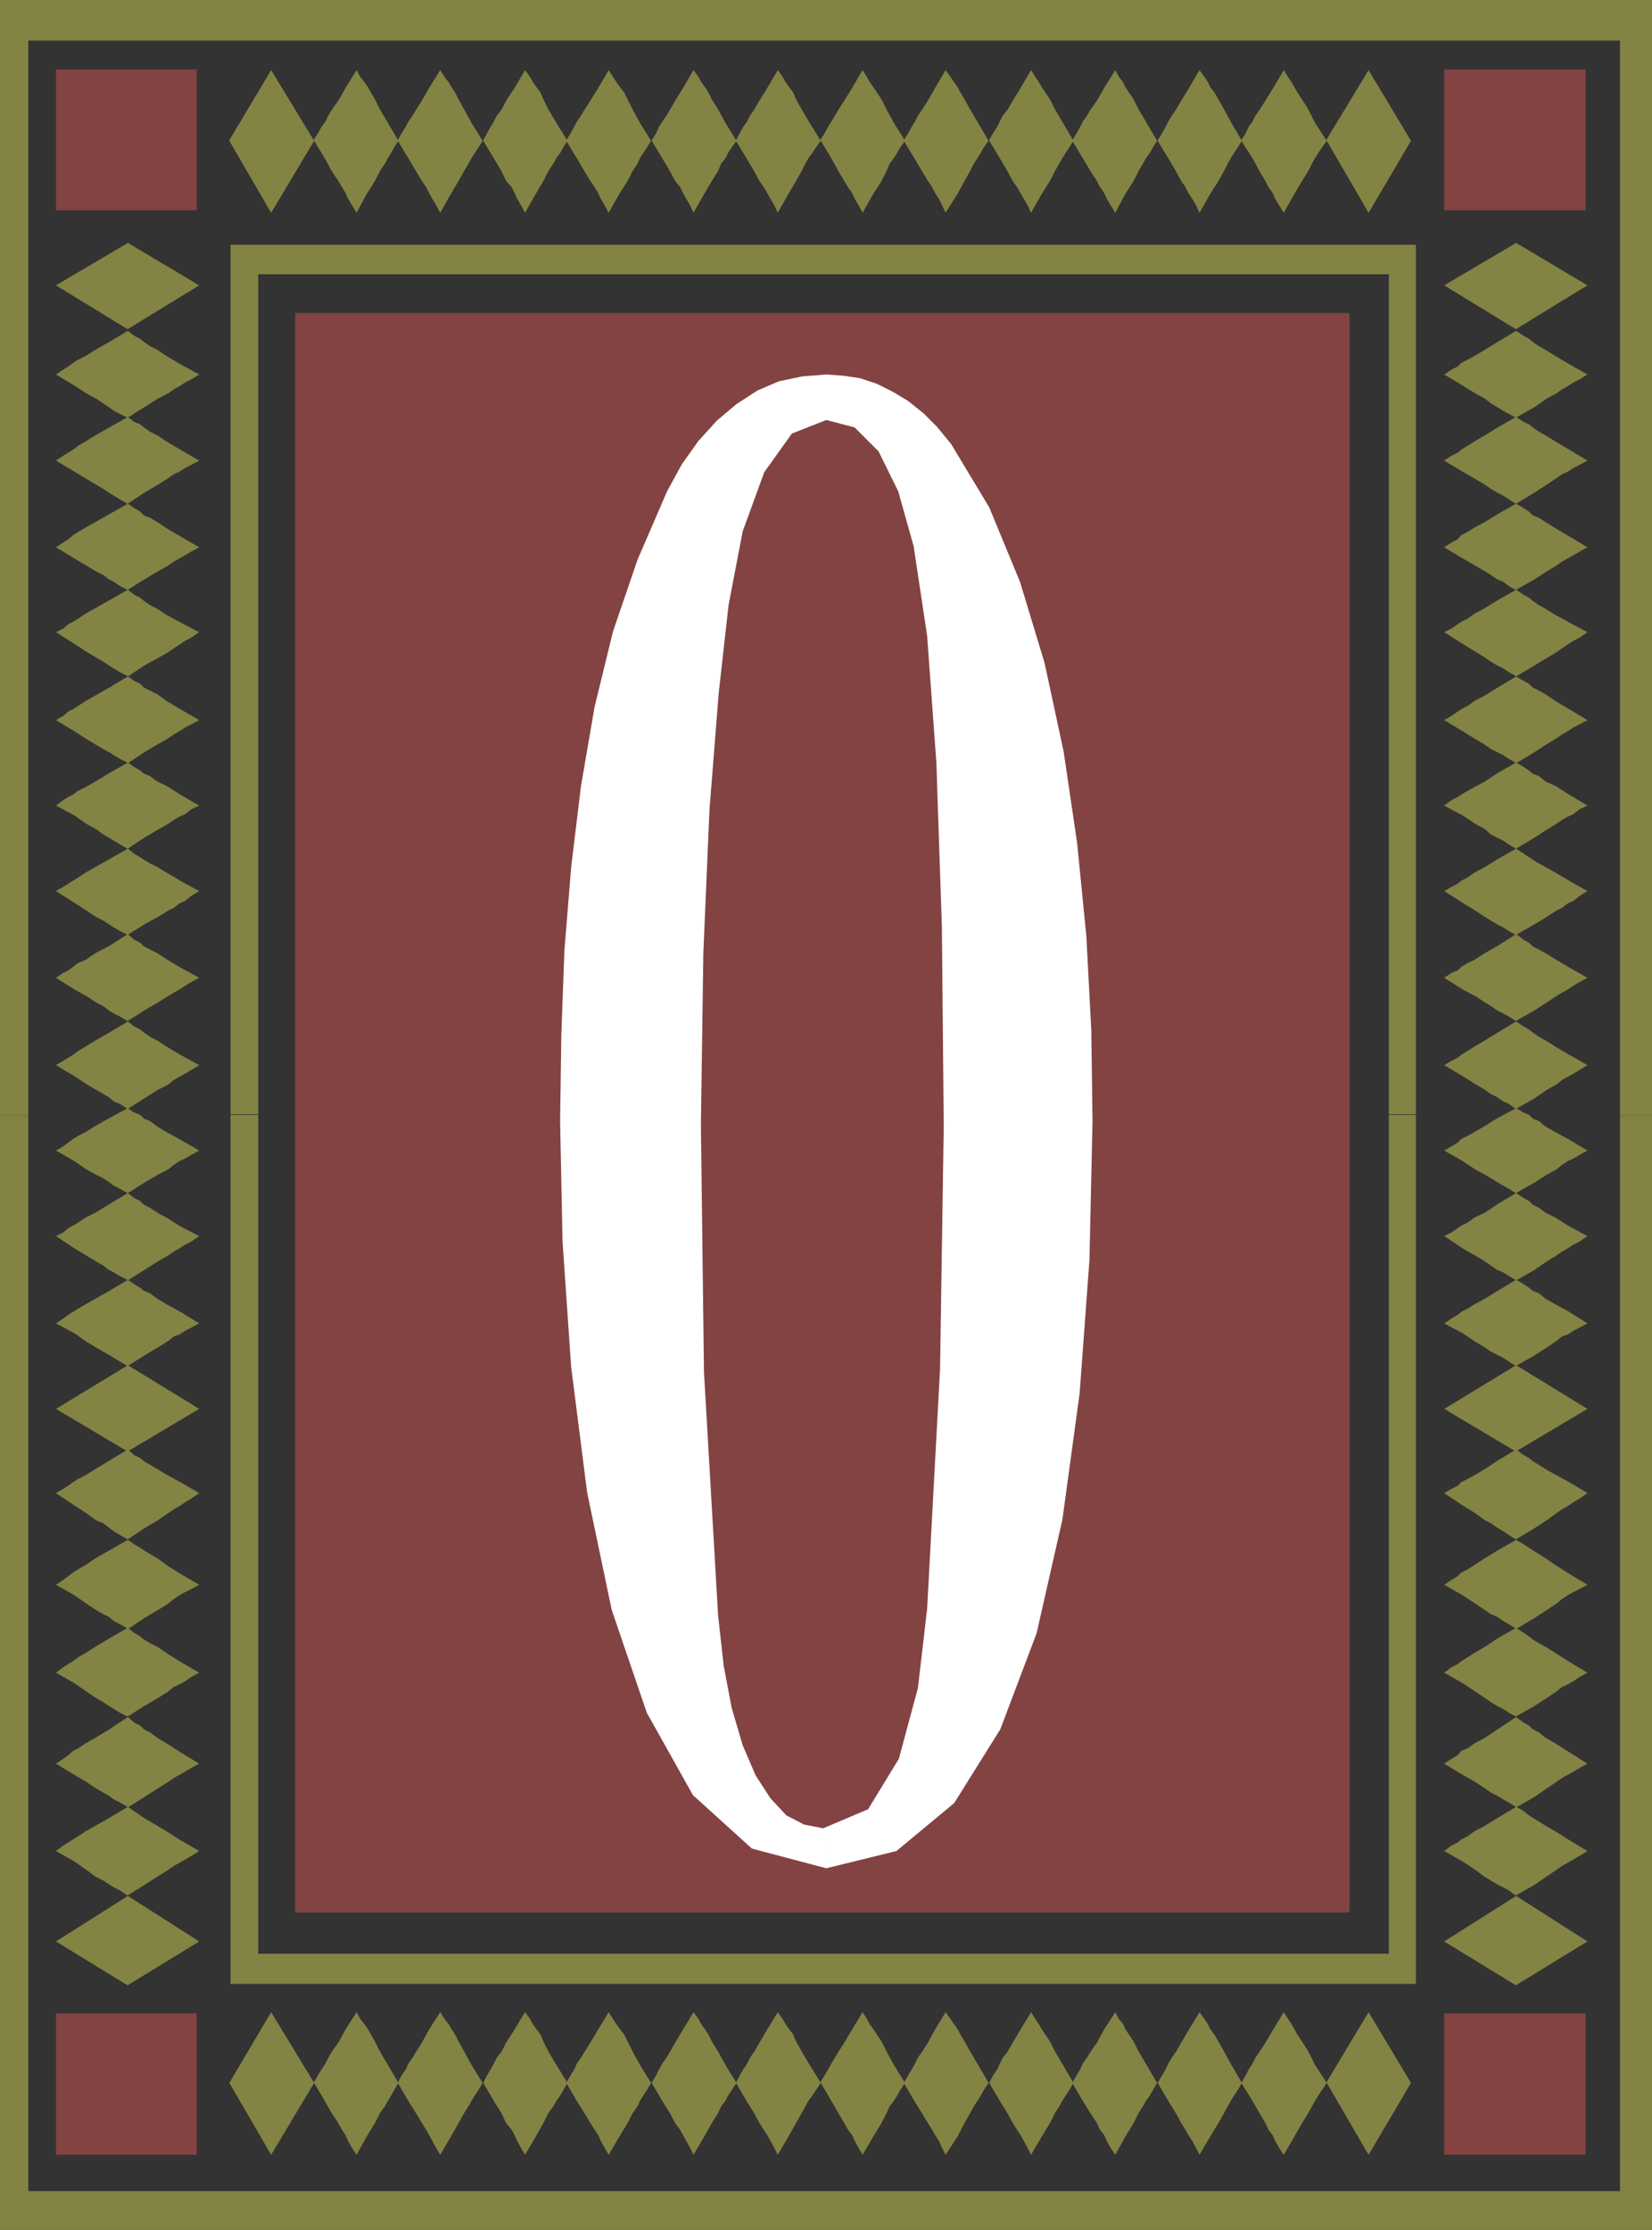 <?xml version="1.0" encoding="UTF-8" standalone="no"?>
<svg
   version="1.0"
   width="114.876mm"
   height="155.027mm"
   id="svg82"
   sodipodi:docname="Earth 0.wmf"
   xmlns:inkscape="http://www.inkscape.org/namespaces/inkscape"
   xmlns:sodipodi="http://sodipodi.sourceforge.net/DTD/sodipodi-0.dtd"
   xmlns="http://www.w3.org/2000/svg"
   xmlns:svg="http://www.w3.org/2000/svg">
  <rect width="100%" height="100%" fill="#333333" stroke="none"/>
  <sodipodi:namedview
     id="namedview82"
     pagecolor="#ffffff"
     bordercolor="#000000"
     borderopacity="0.25"
     inkscape:showpageshadow="2"
     inkscape:pageopacity="0.0"
     inkscape:pagecheckerboard="0"
     inkscape:deskcolor="#d1d1d1"
     inkscape:document-units="mm" />
  <defs
     id="defs1">
    <pattern
       id="WMFhbasepattern"
       patternUnits="userSpaceOnUse"
       width="6"
       height="6"
       x="0"
       y="0" />
  </defs>
  <path
     style="fill:#834343;fill-opacity:1;fill-rule:evenodd;stroke:none"
     d="M 77.399,82.25 H 354.677 V 502.548 H 77.56 v -420.298 0 z"
     id="path1" />
  <path
     style="fill:#838344;fill-opacity:1;fill-rule:evenodd;stroke:none"
     d="M 0,292.803 V 0 h 434.177 v 292.965 h -8.402 V 10.665 H 7.433 V 292.965 H 0 v 0 z"
     id="path2" />
  <path
     style="fill:#838344;fill-opacity:1;fill-rule:evenodd;stroke:none"
     d="m 0,293.288 v -0.323 h 7.433 v 0.323 z"
     id="path3" />
  <path
     style="fill:#838344;fill-opacity:1;fill-rule:evenodd;stroke:none"
     d="m 425.774,293.288 v -0.323 h 8.402 v 0.323 z"
     id="path4" />
  <path
     style="fill:#838344;fill-opacity:1;fill-rule:evenodd;stroke:none"
     d="M 0,293.288 V 585.929 H 434.177 V 293.288 h -8.402 V 575.749 H 7.433 V 293.288 Z"
     id="path5" />
  <path
     style="fill:#838344;fill-opacity:1;fill-rule:evenodd;stroke:none"
     d="M 60.594,292.642 V 64.313 H 372.128 V 292.803 h -7.11 V 72.07 H 67.865 V 292.803 H 60.594 v 0 z"
     id="path6" />
  <path
     style="fill:#838344;fill-opacity:1;fill-rule:evenodd;stroke:none"
     d="m 60.594,292.803 v 0.162 h 7.271 -7.271 v 0 z"
     id="path7" />
  <path
     style="fill:#838344;fill-opacity:1;fill-rule:evenodd;stroke:none"
     d="m 365.019,292.803 0.162,0.162 h 6.948 -6.948 v 0 z"
     id="path8" />
  <path
     style="fill:#838344;fill-opacity:1;fill-rule:evenodd;stroke:none"
     d="M 60.594,292.803 V 521.293 H 372.128 V 292.965 h -7.11 V 513.375 H 67.865 V 292.965 H 60.594 v 0 z"
     id="path9" />
  <path
     style="fill:#838344;fill-opacity:1;fill-rule:evenodd;stroke:none"
     d="M 60.271,36.843 71.259,18.421 82.57,37.004 71.259,55.911 60.271,37.004 v 0 z"
     id="path10" />
  <path
     style="fill:#838344;fill-opacity:1;fill-rule:evenodd;stroke:none"
     d="m 82.408,36.843 1.131,-1.778 0.97,-1.778 0.97,-1.293 0.808,-1.616 0.97,-1.616 1.616,-2.262 1.939,-3.393 2.909,-4.686 0.97,1.778 1.131,1.454 0.808,1.131 0.808,1.454 1.131,1.939 1.293,2.585 2.101,3.555 2.747,4.686 -1.131,1.778 -0.808,1.454 -0.808,1.293 -0.808,1.454 -1.293,1.939 -1.293,2.585 -2.262,3.555 -2.585,4.848 -1.293,-2.101 -0.97,-1.616 -0.646,-1.454 -0.97,-1.616 -0.97,-1.616 -1.616,-2.424 -1.939,-3.555 -2.747,-4.525 v 0 z"
     id="path11" />
  <path
     style="fill:#838344;fill-opacity:1;fill-rule:evenodd;stroke:none"
     d="m 104.545,36.843 0.97,-1.778 1.131,-1.778 0.646,-1.293 1.131,-1.616 0.97,-1.616 1.454,-2.262 1.939,-3.393 2.909,-4.686 1.131,1.778 1.131,1.454 0.646,1.131 0.97,1.454 0.97,1.939 1.454,2.585 1.939,3.555 2.909,4.686 -1.131,1.778 -0.97,1.454 -0.808,1.293 -0.808,1.454 -1.131,1.939 -1.454,2.585 -2.101,3.555 -2.747,4.848 -1.131,-2.101 -0.97,-1.616 -0.808,-1.454 -0.808,-1.616 -1.131,-1.616 -1.454,-2.424 -2.101,-3.555 -2.747,-4.525 v 0 z"
     id="path12" />
  <path
     style="fill:#838344;fill-opacity:1;fill-rule:evenodd;stroke:none"
     d="m 127.005,36.843 0.97,-1.778 0.97,-1.778 0.808,-1.293 0.808,-1.616 1.293,-1.616 1.131,-2.262 2.262,-3.393 2.747,-4.686 1.293,1.778 0.808,1.454 0.808,1.131 1.131,1.454 0.808,1.939 1.293,2.585 2.101,3.555 2.909,4.686 -1.131,1.778 -0.808,1.454 -0.97,1.293 -0.808,1.454 -1.293,1.939 -1.293,2.585 -2.101,3.555 -2.747,4.848 -1.131,-2.101 -0.97,-1.616 -0.646,-1.454 -0.808,-1.616 -1.454,-1.616 -1.131,-2.424 -2.101,-3.555 -2.747,-4.525 v 0 z"
     id="path13" />
  <path
     style="fill:#838344;fill-opacity:1;fill-rule:evenodd;stroke:none"
     d="m 148.819,36.843 1.131,-1.778 0.97,-1.778 0.646,-1.293 1.131,-1.616 0.97,-1.616 1.454,-2.262 2.101,-3.393 2.747,-4.686 1.131,1.778 0.97,1.454 0.808,1.131 1.131,1.454 0.97,1.939 1.293,2.585 1.939,3.555 2.909,4.686 -1.131,1.778 -0.97,1.454 -0.808,1.293 -0.646,1.454 -1.293,1.939 -1.293,2.585 -2.262,3.555 -2.747,4.848 -1.131,-2.101 -0.97,-1.616 -0.646,-1.454 -0.97,-1.616 -1.131,-1.616 -1.454,-2.424 -2.101,-3.555 -2.747,-4.525 v 0 z"
     id="path14" />
  <path
     style="fill:#838344;fill-opacity:1;fill-rule:evenodd;stroke:none"
     d="m 171.279,36.843 1.131,-1.778 0.808,-1.778 0.808,-1.293 1.131,-1.616 0.97,-1.616 1.293,-2.262 2.101,-3.393 2.747,-4.686 1.293,1.778 0.808,1.454 0.808,1.131 0.97,1.454 0.97,1.939 1.616,2.585 1.939,3.555 2.909,4.686 -1.293,1.778 -0.97,1.454 -0.646,1.293 -1.131,1.454 -0.808,1.939 -1.616,2.585 -2.101,3.555 -2.747,4.848 -0.97,-2.101 -0.97,-1.616 -0.808,-1.454 -0.808,-1.616 -1.293,-1.616 -1.293,-2.424 -2.101,-3.555 -2.747,-4.525 v 0 z"
     id="path15" />
  <path
     style="fill:#838344;fill-opacity:1;fill-rule:evenodd;stroke:none"
     d="m 193.416,36.843 0.97,-1.778 0.97,-1.778 0.97,-1.293 0.808,-1.616 1.131,-1.616 1.293,-2.262 2.101,-3.393 2.747,-4.686 1.293,1.778 0.808,1.454 0.808,1.131 1.131,1.454 0.808,1.939 1.454,2.585 2.101,3.555 2.909,4.686 -1.293,1.778 -0.97,1.454 -0.97,1.293 -0.808,1.454 -0.97,1.939 -1.454,2.585 -2.101,3.555 -2.747,4.848 -0.97,-2.101 -0.97,-1.616 -0.808,-1.454 -0.97,-1.616 -1.131,-1.616 -1.293,-2.424 -2.101,-3.555 -2.747,-4.525 v 0 z"
     id="path16" />
  <path
     style="fill:#838344;fill-opacity:1;fill-rule:evenodd;stroke:none"
     d="m 215.553,36.843 1.131,-1.778 0.97,-1.778 0.808,-1.293 0.97,-1.616 0.97,-1.616 1.454,-2.262 2.101,-3.393 2.747,-4.686 1.131,1.778 0.808,1.454 0.808,1.131 0.97,1.454 1.293,1.939 1.293,2.585 1.939,3.555 2.909,4.686 -1.293,1.778 -0.808,1.454 -0.808,1.293 -1.131,1.454 -0.808,1.939 -1.293,2.585 -2.262,3.555 -2.747,4.848 -1.131,-2.101 -0.97,-1.616 -0.646,-1.454 -1.131,-1.616 -0.97,-1.616 -1.454,-2.424 -1.939,-3.555 -2.747,-4.525 v 0 z"
     id="path17" />
  <path
     style="fill:#838344;fill-opacity:1;fill-rule:evenodd;stroke:none"
     d="m 237.529,36.843 1.131,-1.778 0.97,-1.778 0.808,-1.293 0.808,-1.616 1.131,-1.616 1.454,-2.262 1.939,-3.393 2.747,-4.686 1.293,1.778 0.97,1.454 0.808,1.131 0.808,1.454 1.131,1.939 1.454,2.585 2.101,3.555 2.747,4.686 -1.293,1.778 -0.808,1.454 -0.808,1.293 -0.97,1.454 -0.97,1.939 -1.454,2.585 -1.939,3.555 -3.07,4.848 -0.97,-2.101 -0.808,-1.616 -0.97,-1.454 -0.808,-1.616 -1.131,-1.616 -1.454,-2.424 -2.101,-3.555 -2.747,-4.525 v 0 z"
     id="path18" />
  <path
     style="fill:#838344;fill-opacity:1;fill-rule:evenodd;stroke:none"
     d="m 259.989,36.843 0.97,-1.778 1.131,-1.778 0.646,-1.293 0.808,-1.616 1.293,-1.616 1.293,-2.262 2.101,-3.393 2.747,-4.686 1.131,1.778 0.97,1.454 0.646,1.131 0.97,1.454 1.293,1.939 1.293,2.585 2.101,3.555 2.747,4.686 -1.131,1.778 -0.97,1.454 -0.808,1.293 -0.808,1.454 -1.131,1.939 -1.293,2.585 -2.262,3.555 -2.747,4.848 -0.97,-2.101 -0.97,-1.616 -0.808,-1.454 -0.97,-1.616 -1.131,-1.616 -1.293,-2.424 -2.101,-3.555 -2.747,-4.525 v 0 z"
     id="path19" />
  <path
     style="fill:#838344;fill-opacity:1;fill-rule:evenodd;stroke:none"
     d="m 281.803,36.843 1.131,-1.778 0.97,-1.778 0.646,-1.293 1.131,-1.616 0.97,-1.616 1.616,-2.262 1.939,-3.393 2.909,-4.686 0.97,1.778 1.131,1.454 0.485,1.131 0.97,1.454 1.293,1.939 1.293,2.585 2.101,3.555 2.747,4.686 -1.131,1.778 -0.808,1.454 -0.97,1.293 -0.808,1.454 -1.131,1.939 -1.293,2.585 -2.262,3.555 -2.585,4.848 -1.293,-2.101 -0.97,-1.616 -0.646,-1.454 -1.131,-1.616 -0.808,-1.616 -1.616,-2.424 -2.101,-3.555 -2.747,-4.525 v 0 z"
     id="path20" />
  <path
     style="fill:#838344;fill-opacity:1;fill-rule:evenodd;stroke:none"
     d="m 304.263,36.843 1.131,-1.778 0.97,-1.778 0.646,-1.293 0.97,-1.616 1.131,-1.616 1.293,-2.262 2.101,-3.393 2.747,-4.686 1.293,1.778 0.97,1.454 0.485,1.131 1.131,1.454 1.131,1.939 1.454,2.585 1.939,3.555 2.747,4.686 -1.131,1.778 -0.97,1.454 -0.808,1.293 -0.808,1.454 -0.97,1.939 -1.454,2.585 -2.262,3.555 -2.747,4.848 -0.97,-2.101 -0.97,-1.616 -0.97,-1.454 -0.808,-1.616 -1.131,-1.616 -1.293,-2.424 -2.101,-3.555 -2.747,-4.525 v 0 z"
     id="path21" />
  <path
     style="fill:#838344;fill-opacity:1;fill-rule:evenodd;stroke:none"
     d="m 326.238,36.843 1.131,-1.778 0.808,-1.778 0.97,-1.293 0.808,-1.616 1.131,-1.616 1.454,-2.262 2.101,-3.393 2.747,-4.686 1.131,1.778 0.97,1.454 0.646,1.131 0.808,1.454 1.293,1.939 1.616,2.585 1.777,3.555 3.07,4.686 -1.293,1.778 -0.97,1.454 -0.808,1.293 -0.808,1.454 -0.97,1.939 -1.616,2.585 -2.101,3.555 -2.747,4.848 -1.293,-2.101 -0.97,-1.616 -0.646,-1.454 -1.131,-1.616 -0.808,-1.616 -1.454,-2.424 -1.939,-3.555 -2.909,-4.525 v 0 z"
     id="path22" />
  <path
     style="fill:#838344;fill-opacity:1;fill-rule:evenodd;stroke:none"
     d="m 348.537,36.843 11.149,-18.421 11.149,18.583 -11.149,18.906 -10.988,-18.906 v 0 z"
     id="path23" />
  <path
     style="fill:#838344;fill-opacity:1;fill-rule:evenodd;stroke:none"
     d="m 60.271,547.309 10.988,-18.583 11.311,18.583 -11.311,18.906 z"
     id="path24" />
  <path
     style="fill:#838344;fill-opacity:1;fill-rule:evenodd;stroke:none"
     d="m 82.408,547.309 1.131,-1.939 0.97,-1.616 0.97,-1.454 0.808,-1.616 0.97,-1.616 1.616,-2.262 1.939,-3.555 2.909,-4.525 0.97,1.778 1.131,1.454 0.808,1.131 0.808,1.454 1.131,1.939 1.293,2.585 2.101,3.555 2.747,4.686 -1.131,1.939 -0.808,1.454 -0.808,1.293 -0.808,1.454 -1.293,1.778 -1.293,2.585 -2.262,3.717 -2.585,4.686 -1.293,-1.939 -0.97,-1.778 -0.646,-1.454 -0.97,-1.454 -0.97,-1.778 -1.616,-2.424 -1.939,-3.393 -2.747,-4.686 v 0 z"
     id="path25" />
  <path
     style="fill:#838344;fill-opacity:1;fill-rule:evenodd;stroke:none"
     d="m 104.545,547.309 0.97,-1.939 1.131,-1.616 0.646,-1.454 1.131,-1.616 0.97,-1.616 1.454,-2.262 1.939,-3.555 2.909,-4.525 1.131,1.778 1.131,1.454 0.646,1.131 0.97,1.454 0.97,1.939 1.454,2.585 1.939,3.555 2.909,4.686 -1.131,1.939 -0.97,1.454 -0.808,1.293 -0.808,1.454 -1.131,1.778 -1.454,2.585 -2.101,3.717 -2.747,4.686 -1.131,-1.939 -0.97,-1.778 -0.808,-1.454 -0.808,-1.454 -1.131,-1.778 -1.454,-2.424 -2.101,-3.393 -2.747,-4.686 z"
     id="path26" />
  <path
     style="fill:#838344;fill-opacity:1;fill-rule:evenodd;stroke:none"
     d="m 127.005,547.309 0.97,-1.939 0.97,-1.616 0.808,-1.454 0.808,-1.616 1.293,-1.616 1.131,-2.262 2.262,-3.555 2.747,-4.525 1.293,1.778 0.808,1.454 0.808,1.131 1.131,1.454 0.808,1.939 1.293,2.585 2.101,3.555 2.909,4.686 -1.131,1.939 -0.808,1.454 -0.97,1.293 -0.808,1.454 -1.293,1.778 -1.293,2.585 -2.101,3.717 -2.747,4.686 -1.131,-1.939 -0.97,-1.778 -0.646,-1.454 -0.808,-1.454 -1.454,-1.778 -1.131,-2.424 -2.101,-3.393 z"
     id="path27" />
  <path
     style="fill:#838344;fill-opacity:1;fill-rule:evenodd;stroke:none"
     d="m 148.819,547.309 1.131,-1.939 0.97,-1.616 0.646,-1.454 1.131,-1.616 0.97,-1.616 1.454,-2.262 2.101,-3.555 2.747,-4.525 1.131,1.778 0.97,1.454 0.808,1.131 1.131,1.454 0.97,1.939 1.293,2.585 1.939,3.555 2.909,4.686 -1.131,1.939 -0.97,1.454 -0.808,1.293 -0.646,1.454 -1.293,1.778 -1.293,2.585 -2.262,3.717 -2.747,4.686 -1.131,-1.939 -0.97,-1.778 -0.646,-1.454 -0.97,-1.454 -1.131,-1.778 -1.454,-2.424 -2.101,-3.393 z"
     id="path28" />
  <path
     style="fill:#838344;fill-opacity:1;fill-rule:evenodd;stroke:none"
     d="m 171.279,547.309 1.131,-1.939 0.808,-1.616 0.808,-1.454 1.131,-1.616 0.97,-1.616 1.293,-2.262 2.101,-3.555 2.747,-4.525 1.293,1.778 0.808,1.454 0.808,1.131 0.97,1.454 0.97,1.939 1.616,2.585 1.939,3.555 2.909,4.686 -1.293,1.939 -0.97,1.454 -0.646,1.293 -1.131,1.454 -0.808,1.778 -1.616,2.585 -2.101,3.717 -2.747,4.686 -0.97,-1.939 -0.97,-1.778 -0.808,-1.454 -0.808,-1.454 -1.293,-1.778 -1.293,-2.424 -2.101,-3.393 z"
     id="path29" />
  <path
     style="fill:#838344;fill-opacity:1;fill-rule:evenodd;stroke:none"
     d="m 193.416,547.309 0.97,-1.939 0.97,-1.616 0.97,-1.454 0.808,-1.616 1.131,-1.616 1.293,-2.262 2.101,-3.555 2.747,-4.525 1.293,1.778 0.808,1.454 0.808,1.131 1.131,1.454 0.808,1.939 1.454,2.585 2.101,3.555 2.909,4.686 -1.293,1.939 -0.97,1.454 -0.97,1.293 -0.808,1.454 -0.97,1.778 -1.454,2.585 -2.101,3.717 -2.747,4.686 -0.97,-1.939 -0.97,-1.778 -0.808,-1.454 -0.97,-1.454 -1.131,-1.778 -1.293,-2.424 -2.101,-3.393 z"
     id="path30" />
  <path
     style="fill:#838344;fill-opacity:1;fill-rule:evenodd;stroke:none"
     d="m 215.553,547.309 1.131,-1.939 0.97,-1.616 0.808,-1.454 0.97,-1.616 0.97,-1.616 1.454,-2.262 2.101,-3.555 2.747,-4.525 1.131,1.778 0.808,1.454 0.808,1.131 0.97,1.454 1.293,1.939 1.293,2.585 1.939,3.555 2.909,4.686 -1.293,1.939 -0.808,1.454 -0.808,1.293 -1.131,1.454 -0.808,1.778 -1.293,2.585 -2.262,3.717 -2.747,4.686 -1.131,-1.939 -0.97,-1.778 -0.646,-1.454 -1.131,-1.454 -0.97,-1.778 -1.454,-2.424 -1.939,-3.393 -2.747,-4.686 v 0 z"
     id="path31" />
  <path
     style="fill:#838344;fill-opacity:1;fill-rule:evenodd;stroke:none"
     d="m 237.529,547.309 1.131,-1.939 0.97,-1.616 0.808,-1.454 0.808,-1.616 1.131,-1.616 1.454,-2.262 1.939,-3.555 2.747,-4.525 1.293,1.778 0.97,1.454 0.808,1.131 0.808,1.454 1.131,1.939 1.454,2.585 2.101,3.555 2.747,4.686 -1.293,1.939 -0.808,1.454 -0.808,1.293 -0.97,1.454 -0.97,1.778 -1.454,2.585 -1.939,3.717 -3.07,4.686 -0.97,-1.939 -0.808,-1.778 -0.97,-1.454 -0.808,-1.454 -1.131,-1.778 -1.454,-2.424 -2.101,-3.393 -2.747,-4.686 z"
     id="path32" />
  <path
     style="fill:#838344;fill-opacity:1;fill-rule:evenodd;stroke:none"
     d="m 259.989,547.309 0.97,-1.939 1.131,-1.616 0.646,-1.454 0.808,-1.616 1.293,-1.616 1.293,-2.262 2.101,-3.555 2.747,-4.525 1.131,1.778 0.97,1.454 0.646,1.131 0.97,1.454 1.293,1.939 1.293,2.585 2.101,3.555 2.747,4.686 -1.131,1.939 -0.97,1.454 -0.808,1.293 -0.808,1.454 -1.131,1.778 -1.293,2.585 -2.262,3.717 -2.747,4.686 -0.97,-1.939 -0.97,-1.778 -0.808,-1.454 -0.97,-1.454 -1.131,-1.778 -1.293,-2.424 -2.101,-3.393 z"
     id="path33" />
  <path
     style="fill:#838344;fill-opacity:1;fill-rule:evenodd;stroke:none"
     d="m 281.803,547.309 1.131,-1.939 0.97,-1.616 0.646,-1.454 1.131,-1.616 0.97,-1.616 1.616,-2.262 1.939,-3.555 2.909,-4.525 0.97,1.778 1.131,1.454 0.485,1.131 0.97,1.454 1.293,1.939 1.293,2.585 2.101,3.555 2.747,4.686 -1.131,1.939 -0.808,1.454 -0.97,1.293 -0.808,1.454 -1.131,1.778 -1.293,2.585 -2.262,3.717 -2.585,4.686 -1.293,-1.939 -0.97,-1.778 -0.646,-1.454 -1.131,-1.454 -0.808,-1.778 -1.616,-2.424 -2.101,-3.393 z"
     id="path34" />
  <path
     style="fill:#838344;fill-opacity:1;fill-rule:evenodd;stroke:none"
     d="m 304.263,547.309 1.131,-1.939 0.97,-1.616 0.646,-1.454 0.97,-1.616 1.131,-1.616 1.293,-2.262 2.101,-3.555 2.747,-4.525 1.293,1.778 0.97,1.454 0.485,1.131 1.131,1.454 1.131,1.939 1.454,2.585 1.939,3.555 2.747,4.686 -1.131,1.939 -0.97,1.454 -0.808,1.293 -0.808,1.454 -0.97,1.778 -1.454,2.585 -2.262,3.717 -2.747,4.686 -0.97,-1.939 -0.97,-1.778 -0.97,-1.454 -0.808,-1.454 -1.131,-1.778 -1.293,-2.424 -2.101,-3.393 z"
     id="path35" />
  <path
     style="fill:#838344;fill-opacity:1;fill-rule:evenodd;stroke:none"
     d="m 326.238,547.309 1.131,-1.939 0.808,-1.616 0.97,-1.454 0.808,-1.616 1.131,-1.616 1.454,-2.262 2.101,-3.555 2.747,-4.525 1.131,1.778 0.97,1.454 0.646,1.131 0.808,1.454 1.293,1.939 1.616,2.585 1.777,3.555 3.07,4.686 -1.293,1.939 -0.97,1.454 -0.808,1.293 -0.808,1.454 -0.97,1.778 -1.616,2.585 -2.101,3.717 -2.747,4.686 -1.293,-1.939 -0.97,-1.778 -0.646,-1.454 -1.131,-1.454 -0.808,-1.778 -1.454,-2.424 -1.939,-3.393 z"
     id="path36" />
  <path
     style="fill:#838344;fill-opacity:1;fill-rule:evenodd;stroke:none"
     d="m 348.537,547.309 11.149,-18.583 11.149,18.583 -11.149,18.906 -10.988,-18.906 v 0 z"
     id="path37" />
  <path
     style="fill:#838344;fill-opacity:1;fill-rule:evenodd;stroke:none"
     d="m 33.448,521.616 -18.744,-11.473 18.905,-11.958 18.744,11.958 -18.744,11.473 v 0 z"
     id="path38" />
  <path
     style="fill:#838344;fill-opacity:1;fill-rule:evenodd;stroke:none"
     d="m 33.448,498.024 -1.939,-1.293 -1.616,-0.808 -1.293,-0.808 -1.454,-0.97 -1.939,-0.97 -2.424,-1.778 -3.232,-2.262 -4.848,-2.747 1.939,-1.454 1.293,-0.808 1.293,-0.808 1.293,-0.808 1.939,-1.293 2.585,-1.454 3.716,-2.101 4.848,-2.909 1.616,1.131 1.616,1.131 0.97,0.646 1.616,0.97 1.939,1.131 2.424,1.454 3.555,2.262 5.009,2.909 -2.101,1.293 -1.616,0.97 -1.454,0.808 -1.454,0.808 -1.616,1.131 -2.585,1.616 -3.555,2.262 -4.363,2.747 v 0 z"
     id="path39" />
  <path
     style="fill:#838344;fill-opacity:1;fill-rule:evenodd;stroke:none"
     d="m 33.448,474.755 -1.939,-1.131 -1.616,-0.808 -1.293,-0.97 -1.454,-0.808 -1.939,-1.131 -2.424,-1.616 -3.232,-1.939 -4.848,-2.909 1.939,-1.293 1.293,-0.97 1.293,-1.131 1.293,-0.646 1.939,-1.293 2.585,-1.454 3.716,-2.262 4.848,-3.232 1.616,1.454 1.616,0.808 0.97,0.97 1.616,0.808 1.939,1.454 2.424,1.454 3.555,2.262 5.009,3.07 -2.101,1.131 -1.616,0.97 -1.454,0.808 -1.454,0.808 -1.616,1.131 -2.585,1.616 -3.555,2.262 -4.363,2.747 v 0 z"
     id="path40" />
  <path
     style="fill:#838344;fill-opacity:1;fill-rule:evenodd;stroke:none"
     d="m 33.448,451.001 -1.939,-0.97 -1.616,-0.97 -1.293,-0.808 -1.454,-0.97 -1.939,-1.131 -2.424,-1.616 -3.232,-2.262 -4.848,-2.747 1.939,-1.454 1.293,-0.808 1.293,-0.808 1.293,-0.97 1.939,-1.131 2.585,-1.616 3.716,-2.262 4.848,-2.747 1.616,1.293 1.616,0.97 0.97,0.808 1.616,0.97 1.939,0.97 2.424,1.616 3.555,2.262 5.009,2.909 -2.101,1.131 -1.616,1.131 -1.454,0.808 -1.454,0.646 -1.616,1.293 -2.585,1.616 -3.555,2.101 -4.363,2.747 v 0 z"
     id="path41" />
  <path
     style="fill:#838344;fill-opacity:1;fill-rule:evenodd;stroke:none"
     d="m 33.448,427.893 -1.939,-1.131 -1.616,-0.808 -1.293,-1.131 -1.454,-0.646 -1.939,-1.131 -2.424,-1.616 -3.232,-2.262 -4.848,-2.747 1.939,-1.293 1.293,-0.97 1.293,-0.97 1.293,-0.808 1.939,-1.131 2.585,-1.778 3.716,-2.101 4.848,-2.747 1.616,1.131 1.616,0.97 0.97,0.646 1.616,0.97 1.939,1.131 2.424,1.778 3.555,2.262 5.009,2.909 -2.101,1.131 -1.616,0.808 -1.454,0.808 -1.454,0.97 -1.616,1.293 -2.585,1.616 -3.555,2.101 -4.363,2.909 v 0 z"
     id="path42" />
  <path
     style="fill:#838344;fill-opacity:1;fill-rule:evenodd;stroke:none"
     d="m 33.448,404.463 -1.939,-1.131 -1.616,-0.97 -1.293,-0.97 -1.454,-1.131 -1.939,-0.808 -2.424,-1.778 -3.232,-2.101 -4.848,-3.232 1.939,-1.131 1.293,-0.808 1.293,-0.97 1.293,-0.808 1.939,-0.97 2.585,-1.616 3.716,-2.262 4.848,-2.909 1.616,1.454 1.616,0.808 0.97,0.808 1.616,0.97 1.939,1.131 2.424,1.454 3.555,1.939 5.009,2.909 -2.101,1.454 -1.616,0.97 -1.454,0.97 -1.454,0.808 -1.616,1.131 -2.585,1.778 -3.555,2.101 -4.363,2.909 v 0 z"
     id="path43" />
  <path
     style="fill:#838344;fill-opacity:1;fill-rule:evenodd;stroke:none"
     d="m 398.305,521.616 -18.744,-11.473 18.905,-11.958 18.744,11.958 -18.744,11.473 v 0 z"
     id="path44" />
  <path
     style="fill:#838344;fill-opacity:1;fill-rule:evenodd;stroke:none"
     d="m 398.305,498.024 -1.777,-1.293 -1.454,-0.808 -1.616,-0.808 -1.616,-0.97 -1.616,-0.97 -2.424,-1.778 -3.393,-2.262 -4.848,-2.747 1.939,-1.454 1.616,-0.808 0.97,-0.808 1.616,-0.808 1.777,-1.293 2.747,-1.454 3.393,-2.101 4.848,-2.909 1.939,1.131 1.454,1.131 0.97,0.646 1.616,0.97 1.777,1.131 2.585,1.454 3.555,2.262 4.848,2.909 -2.101,1.293 -1.616,0.97 -1.454,0.808 -1.454,0.808 -1.616,1.131 -2.424,1.616 -3.232,2.262 -4.848,2.747 v 0 z"
     id="path45" />
  <path
     style="fill:#838344;fill-opacity:1;fill-rule:evenodd;stroke:none"
     d="m 398.305,474.755 -1.777,-1.131 -1.454,-0.808 -1.616,-0.97 -1.616,-0.808 -1.616,-1.131 -2.424,-1.616 -3.393,-1.939 -4.848,-2.909 1.939,-1.293 1.616,-0.97 0.97,-1.131 1.616,-0.646 1.777,-1.293 2.747,-1.454 3.393,-2.262 4.848,-3.232 1.939,1.454 1.454,0.808 0.97,0.97 1.616,0.808 1.777,1.454 2.585,1.454 3.555,2.262 4.848,3.07 -2.101,1.131 -1.616,0.97 -1.454,0.808 -1.454,0.808 -1.616,1.131 -2.424,1.616 -3.232,2.262 -4.848,2.747 v 0 z"
     id="path46" />
  <path
     style="fill:#838344;fill-opacity:1;fill-rule:evenodd;stroke:none"
     d="m 398.305,451.001 -1.777,-0.97 -1.454,-0.97 -1.616,-0.808 -1.616,-0.97 -1.616,-1.131 -2.424,-1.616 -3.393,-2.262 -4.848,-2.747 1.939,-1.454 1.616,-0.808 0.97,-0.808 1.616,-0.97 1.777,-1.131 2.747,-1.616 3.393,-2.262 4.848,-2.747 1.939,1.293 1.454,0.97 0.97,0.808 1.616,0.97 1.777,0.97 2.585,1.616 3.555,2.262 4.848,2.909 -2.101,1.131 -1.616,1.131 -1.454,0.808 -1.454,0.646 -1.616,1.293 -2.424,1.616 -3.232,2.101 -4.848,2.747 v 0 z"
     id="path47" />
  <path
     style="fill:#838344;fill-opacity:1;fill-rule:evenodd;stroke:none"
     d="m 398.305,427.893 -1.777,-1.131 -1.454,-0.808 -1.616,-1.131 -1.616,-0.646 -1.616,-1.131 -2.424,-1.616 -3.393,-2.262 -4.848,-2.747 1.939,-1.293 1.616,-0.97 0.97,-0.97 1.616,-0.808 1.777,-1.131 2.747,-1.778 3.393,-2.101 4.848,-2.747 1.939,1.131 1.454,0.97 0.97,0.646 1.616,0.97 1.777,1.131 2.585,1.778 3.555,2.262 4.848,2.909 -2.101,1.131 -1.616,0.808 -1.454,0.808 -1.454,0.97 -1.616,1.293 -2.424,1.616 -3.232,2.101 -4.848,2.909 v 0 z"
     id="path48" />
  <path
     style="fill:#838344;fill-opacity:1;fill-rule:evenodd;stroke:none"
     d="m 398.305,404.463 -1.777,-1.131 -1.454,-0.97 -1.616,-0.97 -1.616,-1.131 -1.616,-0.808 -2.424,-1.778 -3.393,-2.101 -4.848,-3.232 1.939,-1.131 1.616,-0.808 0.97,-0.97 1.616,-0.808 1.777,-0.97 2.747,-1.616 3.393,-2.262 4.848,-2.909 1.939,1.454 1.454,0.808 0.97,0.808 1.616,0.97 1.777,1.131 2.585,1.454 3.555,1.939 4.848,2.909 -2.101,1.454 -1.616,0.97 -1.454,0.97 -1.454,0.808 -1.616,1.131 -2.424,1.778 -3.232,2.101 -4.848,2.909 v 0 z"
     id="path49" />
  <path
     style="fill:#838344;fill-opacity:1;fill-rule:evenodd;stroke:none"
     d="m 33.448,381.355 -18.744,-11.15 18.905,-11.473 18.744,11.473 -18.744,11.15 v 0 z"
     id="path50" />
  <path
     style="fill:#838344;fill-opacity:1;fill-rule:evenodd;stroke:none"
     d="m 33.448,358.894 -1.939,-1.131 -1.616,-0.97 -1.293,-0.808 -1.454,-0.808 -1.939,-1.131 -2.424,-1.454 -3.232,-2.262 -4.848,-2.585 1.939,-1.293 1.293,-0.97 1.293,-0.808 1.293,-0.808 1.939,-1.131 2.585,-1.454 3.716,-2.101 4.848,-2.909 1.616,1.131 1.616,0.97 0.97,0.808 1.616,0.646 1.939,1.454 2.424,1.454 3.555,1.939 5.009,3.07 -2.101,1.131 -1.616,0.808 -1.454,0.97 -1.454,0.485 -1.616,1.293 -2.585,1.616 -3.555,2.101 -4.363,2.747 v 0 z"
     id="path51" />
  <path
     style="fill:#838344;fill-opacity:1;fill-rule:evenodd;stroke:none"
     d="m 33.448,336.271 -1.939,-0.97 -1.616,-0.97 -1.293,-0.646 -1.454,-1.131 -1.939,-1.131 -2.424,-1.454 -3.232,-1.939 -4.848,-3.232 1.939,-0.97 1.293,-1.131 1.293,-0.646 1.293,-0.808 1.939,-1.293 2.585,-1.293 3.716,-2.262 4.848,-2.909 1.616,1.293 1.616,0.808 0.97,0.97 1.616,0.808 1.939,1.293 2.424,1.293 3.555,2.262 5.009,2.585 -2.101,1.454 -1.616,0.808 -1.454,0.97 -1.454,0.808 -1.616,1.131 -2.585,1.454 -3.555,2.262 -4.363,2.747 v 0 z"
     id="path52" />
  <path
     style="fill:#838344;fill-opacity:1;fill-rule:evenodd;stroke:none"
     d="m 33.448,313.487 -1.939,-1.131 -1.616,-0.808 -1.293,-0.97 -1.454,-0.97 -1.939,-0.97 -2.424,-1.293 -3.232,-2.262 -4.848,-2.747 1.939,-1.131 1.293,-0.97 1.293,-0.97 1.293,-0.808 1.939,-0.97 2.585,-1.616 3.716,-2.101 4.848,-2.585 1.616,1.131 1.616,0.646 0.97,0.97 1.616,0.646 1.939,1.454 2.424,1.454 3.555,1.939 5.009,2.909 -2.101,1.131 -1.616,0.97 -1.454,0.646 -1.454,0.97 -1.616,1.293 -2.585,1.293 -3.555,2.101 -4.363,2.747 v 0 z"
     id="path53" />
  <path
     style="fill:#838344;fill-opacity:1;fill-rule:evenodd;stroke:none"
     d="m 33.448,291.349 -1.939,-1.293 -1.616,-0.646 -1.293,-1.131 -1.454,-0.808 -1.939,-1.131 -2.424,-1.454 -3.232,-2.101 -4.848,-2.909 1.939,-1.131 1.293,-0.808 1.293,-0.808 1.293,-0.97 1.939,-1.131 2.585,-1.616 3.716,-2.101 4.848,-2.909 1.616,1.293 1.616,0.808 0.97,0.808 1.616,1.131 1.939,0.97 2.424,1.616 3.555,2.101 5.009,2.747 -2.101,1.293 -1.616,0.97 -1.454,0.808 -1.454,0.808 -1.616,1.293 -2.585,1.293 -3.555,2.262 -4.363,2.747 v 0 z"
     id="path54" />
  <path
     style="fill:#838344;fill-opacity:1;fill-rule:evenodd;stroke:none"
     d="m 33.448,268.241 -1.939,-1.131 -1.616,-0.808 -1.293,-0.808 -1.454,-1.131 -1.939,-0.97 -2.424,-1.616 -3.232,-1.778 -4.848,-3.07 1.939,-1.293 1.293,-0.646 1.293,-0.97 1.293,-0.97 1.939,-0.808 2.585,-1.778 3.716,-1.939 4.848,-3.07 1.616,1.454 1.616,0.808 0.97,0.97 1.616,0.808 1.939,0.97 2.424,1.616 3.555,2.101 5.009,2.747 -2.101,1.131 -1.616,0.97 -1.454,0.97 -1.454,0.808 -1.616,0.97 -2.585,1.616 -3.555,2.101 -4.363,2.747 v 0 z"
     id="path55" />
  <path
     style="fill:#838344;fill-opacity:1;fill-rule:evenodd;stroke:none"
     d="m 33.448,245.619 -1.939,-0.97 -1.616,-0.97 -1.293,-0.808 -1.454,-0.97 -1.939,-0.97 -2.424,-1.616 -3.232,-2.101 -4.848,-3.07 1.939,-1.131 1.293,-0.808 1.293,-0.808 1.293,-0.808 1.939,-1.293 2.585,-1.454 3.716,-2.101 4.848,-2.747 1.616,1.293 1.616,0.97 0.97,0.646 1.616,0.97 1.939,0.97 2.424,1.454 3.555,2.101 5.009,2.747 -2.101,1.293 -1.616,1.293 -1.454,0.646 -1.454,1.131 -1.616,0.808 -2.585,1.616 -3.555,1.939 -4.363,2.747 v 0 z"
     id="path56" />
  <path
     style="fill:#838344;fill-opacity:1;fill-rule:evenodd;stroke:none"
     d="m 33.448,222.996 -1.939,-1.131 -1.616,-0.97 -1.293,-0.808 -1.454,-0.808 -1.939,-1.454 -2.424,-1.293 -3.232,-2.262 -4.848,-2.585 1.939,-1.454 1.293,-0.808 1.293,-0.646 1.293,-0.97 1.939,-0.97 2.585,-1.454 3.716,-2.262 4.848,-2.747 1.616,1.131 1.616,0.97 0.97,0.808 1.616,0.646 1.939,1.454 2.424,1.131 3.555,2.262 5.009,2.909 -2.101,0.97 -1.616,1.293 -1.454,0.646 -1.454,0.808 -1.616,1.131 -2.585,1.454 -3.555,2.101 -4.363,2.909 v 0 z"
     id="path57" />
  <path
     style="fill:#838344;fill-opacity:1;fill-rule:evenodd;stroke:none"
     d="m 33.448,200.373 -1.939,-0.97 -1.616,-0.97 -1.293,-0.808 -1.454,-0.808 -1.939,-1.131 -2.424,-1.454 -3.232,-2.101 -4.848,-2.909 1.939,-1.131 1.293,-1.131 1.293,-0.646 1.293,-0.808 1.939,-1.293 2.585,-1.454 3.716,-2.101 4.848,-2.909 1.616,1.131 1.616,0.808 0.97,0.97 1.616,0.808 1.939,0.97 2.424,1.778 3.555,2.101 5.009,2.909 -2.101,1.131 -1.616,0.808 -1.454,0.97 -1.454,0.808 -1.616,1.131 -2.585,1.454 -3.555,2.101 -4.363,2.909 v 0 z"
     id="path58" />
  <path
     style="fill:#838344;fill-opacity:1;fill-rule:evenodd;stroke:none"
     d="m 33.448,177.589 -1.939,-0.97 -1.616,-0.97 -1.293,-0.808 -1.454,-0.97 -1.939,-1.131 -2.424,-1.454 -3.232,-2.101 -4.848,-3.07 1.939,-0.97 1.293,-1.131 1.293,-0.646 1.293,-0.808 1.939,-1.293 2.585,-1.454 3.716,-2.101 4.848,-2.747 1.616,1.293 1.616,0.808 0.97,0.808 1.616,1.131 1.939,0.97 2.424,1.616 3.555,1.939 5.009,2.585 -2.101,1.454 -1.616,0.808 -1.454,0.97 -1.454,0.97 -1.616,1.131 -2.585,1.454 -3.555,1.939 -4.363,2.909 v 0 z"
     id="path59" />
  <path
     style="fill:#838344;fill-opacity:1;fill-rule:evenodd;stroke:none"
     d="m 33.448,154.966 -1.939,-0.97 -1.616,-1.131 -1.293,-0.646 -1.454,-1.131 -1.939,-0.97 -2.424,-1.454 -3.232,-1.939 -4.848,-2.909 1.939,-1.293 1.293,-0.808 1.293,-1.131 1.293,-0.808 1.939,-1.131 2.585,-1.454 3.716,-2.101 4.848,-2.747 1.616,1.131 1.616,0.97 0.97,0.97 1.616,0.646 1.939,1.131 2.424,1.616 3.555,2.101 5.009,2.909 -2.101,1.131 -1.616,0.97 -1.454,0.808 -1.454,0.808 -1.616,1.131 -2.585,1.454 -3.555,2.101 -4.363,2.747 v 0 z"
     id="path60" />
  <path
     style="fill:#838344;fill-opacity:1;fill-rule:evenodd;stroke:none"
     d="m 33.448,132.343 -1.939,-1.131 -1.616,-0.97 -1.293,-0.808 -1.454,-0.97 -1.939,-1.131 -2.424,-1.454 -3.232,-1.939 -4.848,-2.909 1.939,-1.293 1.293,-0.808 1.293,-0.808 1.293,-0.97 1.939,-1.131 2.585,-1.616 3.716,-2.101 4.848,-2.747 1.616,1.293 1.616,0.646 0.97,0.808 1.616,1.131 1.939,0.97 2.424,1.616 3.555,2.101 5.009,2.909 -2.101,1.131 -1.616,0.808 -1.454,0.97 -1.454,0.646 -1.616,1.131 -2.585,1.616 -3.555,2.101 -4.363,2.909 v 0 z"
     id="path61" />
  <path
     style="fill:#838344;fill-opacity:1;fill-rule:evenodd;stroke:none"
     d="m 33.448,109.72 -1.939,-0.97 -1.616,-0.808 -1.293,-0.97 -1.454,-0.97 -1.939,-1.293 -2.424,-1.293 -3.232,-2.101 -4.848,-2.909 1.939,-1.293 1.293,-0.808 1.293,-0.97 1.293,-0.808 1.939,-0.97 2.585,-1.616 3.716,-2.101 4.848,-2.909 1.616,1.293 1.616,0.808 0.97,0.808 1.616,1.131 1.939,0.97 2.424,1.616 3.555,2.101 5.009,2.747 -2.101,1.293 -1.616,0.808 -1.454,0.97 -1.454,0.808 -1.616,1.131 -2.585,1.293 -3.555,2.262 -4.363,2.747 v 0 z"
     id="path62" />
  <path
     style="fill:#838344;fill-opacity:1;fill-rule:evenodd;stroke:none"
     d="M 33.448,86.451 14.704,74.978 33.61,63.828 52.353,74.978 33.61,86.451 v 0 z"
     id="path63" />
  <path
     style="fill:#838344;fill-opacity:1;fill-rule:evenodd;stroke:none"
     d="m 398.305,381.355 -18.744,-11.15 18.905,-11.473 18.744,11.473 -18.744,11.15 v 0 z"
     id="path64" />
  <path
     style="fill:#838344;fill-opacity:1;fill-rule:evenodd;stroke:none"
     d="m 398.305,358.894 -1.777,-1.131 -1.454,-0.97 -1.616,-0.808 -1.616,-0.808 -1.616,-1.131 -2.424,-1.454 -3.393,-2.262 -4.848,-2.585 1.939,-1.293 1.616,-0.97 0.97,-0.808 1.616,-0.808 1.777,-1.131 2.747,-1.454 3.393,-2.101 4.848,-2.909 1.939,1.131 1.454,0.97 0.97,0.808 1.616,0.646 1.777,1.454 2.585,1.454 3.555,1.939 4.848,3.07 -2.101,1.131 -1.616,0.808 -1.454,0.97 -1.454,0.485 -1.616,1.293 -2.424,1.616 -3.232,2.101 -4.848,2.747 v 0 z"
     id="path65" />
  <path
     style="fill:#838344;fill-opacity:1;fill-rule:evenodd;stroke:none"
     d="m 398.305,336.271 -1.777,-0.97 -1.454,-0.97 -1.616,-0.646 -1.616,-1.131 -1.616,-1.131 -2.424,-1.454 -3.393,-1.939 -4.848,-3.232 1.939,-0.97 1.616,-1.131 0.97,-0.646 1.616,-0.808 1.777,-1.293 2.747,-1.293 3.393,-2.262 4.848,-2.909 1.939,1.293 1.454,0.808 0.97,0.97 1.616,0.808 1.777,1.293 2.585,1.293 3.555,2.262 4.848,2.585 -2.101,1.454 -1.616,0.808 -1.454,0.97 -1.454,0.808 -1.616,1.131 -2.424,1.454 -3.232,2.262 -4.848,2.747 v 0 z"
     id="path66" />
  <path
     style="fill:#838344;fill-opacity:1;fill-rule:evenodd;stroke:none"
     d="m 398.305,313.487 -1.777,-1.131 -1.454,-0.808 -1.616,-0.97 -1.616,-0.97 -1.616,-0.97 -2.424,-1.293 -3.393,-2.262 -4.848,-2.747 1.939,-1.131 1.616,-0.97 0.97,-0.97 1.616,-0.808 1.777,-0.97 2.747,-1.616 3.393,-2.101 4.848,-2.585 1.939,1.131 1.454,0.646 0.97,0.97 1.616,0.646 1.777,1.454 2.585,1.454 3.555,1.939 4.848,2.909 -2.101,1.131 -1.616,0.97 -1.454,0.646 -1.454,0.97 -1.616,1.293 -2.424,1.293 -3.232,2.101 -4.848,2.747 v 0 z"
     id="path67" />
  <path
     style="fill:#838344;fill-opacity:1;fill-rule:evenodd;stroke:none"
     d="m 398.305,291.349 -1.777,-1.293 -1.454,-0.646 -1.616,-1.131 -1.616,-0.808 -1.616,-1.131 -2.424,-1.454 -3.393,-2.101 -4.848,-2.909 1.939,-1.131 1.616,-0.808 0.97,-0.808 1.616,-0.97 1.777,-1.131 2.747,-1.616 3.393,-2.101 4.848,-2.909 1.939,1.293 1.454,0.808 0.97,0.808 1.616,1.131 1.777,0.97 2.585,1.616 3.555,2.101 4.848,2.747 -2.101,1.293 -1.616,0.97 -1.454,0.808 -1.454,0.808 -1.616,1.293 -2.424,1.293 -3.232,2.262 -4.848,2.747 v 0 z"
     id="path68" />
  <path
     style="fill:#838344;fill-opacity:1;fill-rule:evenodd;stroke:none"
     d="m 398.305,268.241 -1.777,-1.131 -1.454,-0.808 -1.616,-0.808 -1.616,-1.131 -1.616,-0.97 -2.424,-1.616 -3.393,-1.778 -4.848,-3.07 1.939,-1.293 1.616,-0.646 0.97,-0.97 1.616,-0.97 1.777,-0.808 2.747,-1.778 3.393,-1.939 4.848,-3.07 1.939,1.454 1.454,0.808 0.97,0.97 1.616,0.808 1.777,0.97 2.585,1.616 3.555,2.101 4.848,2.747 -2.101,1.131 -1.616,0.97 -1.454,0.97 -1.454,0.808 -1.616,0.97 -2.424,1.616 -3.232,2.101 -4.848,2.747 v 0 z"
     id="path69" />
  <path
     style="fill:#838344;fill-opacity:1;fill-rule:evenodd;stroke:none"
     d="m 398.305,245.619 -1.777,-0.97 -1.454,-0.97 -1.616,-0.808 -1.616,-0.97 -1.616,-0.97 -2.424,-1.616 -3.393,-2.101 -4.848,-3.07 1.939,-1.131 1.616,-0.808 0.97,-0.808 1.616,-0.808 1.777,-1.293 2.747,-1.454 3.393,-2.101 4.848,-2.747 1.939,1.293 1.454,0.97 0.97,0.646 1.616,0.97 1.777,0.97 2.585,1.454 3.555,2.101 4.848,2.747 -2.101,1.293 -1.616,1.293 -1.454,0.646 -1.454,1.131 -1.616,0.808 -2.424,1.616 -3.232,1.939 -4.848,2.747 v 0 z"
     id="path70" />
  <path
     style="fill:#838344;fill-opacity:1;fill-rule:evenodd;stroke:none"
     d="m 398.305,222.996 -1.777,-1.131 -1.454,-0.97 -1.616,-0.808 -1.616,-0.808 -1.616,-1.454 -2.424,-1.293 -3.393,-2.262 -4.848,-2.585 1.939,-1.454 1.616,-0.808 0.97,-0.646 1.616,-0.97 1.777,-0.97 2.747,-1.454 3.393,-2.262 4.848,-2.747 1.939,1.131 1.454,0.97 0.97,0.808 1.616,0.646 1.777,1.454 2.585,1.131 3.555,2.262 4.848,2.909 -2.101,0.97 -1.616,1.293 -1.454,0.646 -1.454,0.808 -1.616,1.131 -2.424,1.454 -3.232,2.101 -4.848,2.909 v 0 z"
     id="path71" />
  <path
     style="fill:#838344;fill-opacity:1;fill-rule:evenodd;stroke:none"
     d="m 398.305,200.373 -1.777,-0.97 -1.454,-0.97 -1.616,-0.808 -1.616,-0.808 -1.616,-1.131 -2.424,-1.454 -3.393,-2.101 -4.848,-2.909 1.939,-1.131 1.616,-1.131 0.97,-0.646 1.616,-0.808 1.777,-1.293 2.747,-1.454 3.393,-2.101 4.848,-2.909 1.939,1.131 1.454,0.808 0.97,0.97 1.616,0.808 1.777,0.97 2.585,1.778 3.555,2.101 4.848,2.909 -2.101,1.131 -1.616,0.808 -1.454,0.97 -1.454,0.808 -1.616,1.131 -2.424,1.454 -3.232,2.101 -4.848,2.909 v 0 z"
     id="path72" />
  <path
     style="fill:#838344;fill-opacity:1;fill-rule:evenodd;stroke:none"
     d="m 398.305,177.589 -1.777,-0.97 -1.454,-0.97 -1.616,-0.808 -1.616,-0.97 -1.616,-1.131 -2.424,-1.454 -3.393,-2.101 -4.848,-3.07 1.939,-0.97 1.616,-1.131 0.97,-0.646 1.616,-0.808 1.777,-1.293 2.747,-1.454 3.393,-2.101 4.848,-2.747 1.939,1.293 1.454,0.808 0.97,0.808 1.616,1.131 1.777,0.97 2.585,1.616 3.555,1.939 4.848,2.585 -2.101,1.454 -1.616,0.808 -1.454,0.97 -1.454,0.97 -1.616,1.131 -2.424,1.454 -3.232,1.939 -4.848,2.909 v 0 z"
     id="path73" />
  <path
     style="fill:#838344;fill-opacity:1;fill-rule:evenodd;stroke:none"
     d="m 398.305,154.966 -1.777,-0.97 -1.454,-1.131 -1.616,-0.646 -1.616,-1.131 -1.616,-0.97 -2.424,-1.454 -3.393,-1.939 -4.848,-2.909 1.939,-1.293 1.616,-0.808 0.97,-1.131 1.616,-0.808 1.777,-1.131 2.747,-1.454 3.393,-2.101 4.848,-2.747 1.939,1.131 1.454,0.97 0.97,0.97 1.616,0.646 1.777,1.131 2.585,1.616 3.555,2.101 4.848,2.909 -2.101,1.131 -1.616,0.97 -1.454,0.808 -1.454,0.808 -1.616,1.131 -2.424,1.454 -3.232,2.101 -4.848,2.747 v 0 z"
     id="path74" />
  <path
     style="fill:#838344;fill-opacity:1;fill-rule:evenodd;stroke:none"
     d="m 398.305,132.343 -1.777,-1.131 -1.454,-0.97 -1.616,-0.808 -1.616,-0.97 -1.616,-1.131 -2.424,-1.454 -3.393,-1.939 -4.848,-2.909 1.939,-1.293 1.616,-0.808 0.97,-0.808 1.616,-0.97 1.777,-1.131 2.747,-1.616 3.393,-2.101 4.848,-2.747 1.939,1.293 1.454,0.646 0.97,0.808 1.616,1.131 1.777,0.97 2.585,1.616 3.555,2.101 4.848,2.909 -2.101,1.131 -1.616,0.808 -1.454,0.97 -1.454,0.646 -1.616,1.131 -2.424,1.616 -3.232,2.101 -4.848,2.909 v 0 z"
     id="path75" />
  <path
     style="fill:#838344;fill-opacity:1;fill-rule:evenodd;stroke:none"
     d="m 398.305,109.72 -1.777,-0.97 -1.454,-0.808 -1.616,-0.97 -1.616,-0.97 -1.616,-1.293 -2.424,-1.293 -3.393,-2.101 -4.848,-2.909 1.939,-1.293 1.616,-0.808 0.97,-0.97 1.616,-0.808 1.777,-0.97 2.747,-1.616 3.393,-2.101 4.848,-2.909 1.939,1.293 1.454,0.808 0.97,0.808 1.616,1.131 1.777,0.97 2.585,1.616 3.555,2.101 4.848,2.747 -2.101,1.293 -1.616,0.808 -1.454,0.97 -1.454,0.808 -1.616,1.131 -2.424,1.293 -3.232,2.262 -4.848,2.747 v 0 z"
     id="path76" />
  <path
     style="fill:#838344;fill-opacity:1;fill-rule:evenodd;stroke:none"
     d="M 398.305,86.451 379.561,74.978 398.467,63.828 417.21,74.978 398.467,86.451 v 0 z"
     id="path77" />
  <path
     style="fill:#834343;fill-opacity:1;fill-rule:evenodd;stroke:none"
     d="M 14.704,566.215 H 51.707 V 529.049 H 14.704 v 37.166 z"
     id="path78" />
  <path
     style="fill:#834343;fill-opacity:1;fill-rule:evenodd;stroke:none"
     d="M 14.704,55.264 H 51.707 V 18.26 H 14.704 v 37.004 z"
     id="path79" />
  <path
     style="fill:#834343;fill-opacity:1;fill-rule:evenodd;stroke:none"
     d="m 379.561,566.215 h 37.164 v -37.166 h -37.164 z"
     id="path80" />
  <path
     style="fill:#834343;fill-opacity:1;fill-rule:evenodd;stroke:none"
     d="m 379.561,55.264 h 37.164 V 18.26 h -37.164 z"
     id="path81" />
  <path
     style="fill:#ffffff;fill-opacity:1;fill-rule:evenodd;stroke:none"
     d="m 217.169,490.914 18.421,-4.525 15.189,-12.604 12.119,-19.391 9.533,-25.208 6.787,-29.894 4.524,-33.126 2.585,-35.065 0.808,-36.52 -0.323,-23.915 -1.293,-24.562 -2.424,-24.562 -3.555,-24.077 -5.009,-23.269 -6.463,-21.33 -8.079,-19.553 -10.018,-16.644 -3.716,-4.525 -3.555,-3.555 -4.04,-3.232 -4.04,-2.424 -4.201,-2.101 -4.363,-1.454 -4.363,-0.646 -4.524,-0.323 -6.302,0.485 -6.14,1.293 -5.655,2.424 -5.494,3.555 -5.171,4.363 -4.848,5.333 -4.363,6.14 -3.878,7.11 -7.756,17.937 -6.463,18.906 -4.848,19.876 -3.555,20.684 -2.585,21.33 -1.777,21.976 -0.808,22.138 -0.323,22.623 0.646,31.672 2.262,32.965 4.201,32.965 6.463,30.864 9.21,26.986 12.119,21.653 15.512,14.058 19.552,5.171 -0.808,-10.503 -5.009,-0.97 -4.686,-2.424 -4.201,-4.525 -3.878,-5.979 -3.393,-7.918 -2.909,-9.857 -2.101,-11.15 -1.454,-13.089 -3.716,-63.99 -0.808,-64.96 0.646,-45.246 1.616,-37.651 2.424,-30.541 2.585,-23.108 3.716,-19.391 5.655,-15.513 7.271,-10.18 9.049,-3.555 7.433,1.939 6.302,6.302 5.171,10.503 4.04,14.382 3.555,23.592 2.424,33.288 1.454,43.145 0.485,52.517 -0.97,63.667 -3.393,63.021 -2.424,20.845 -5.009,18.583 -8.079,13.25 -11.796,5.009 0.808,10.503 z"
     id="path82" />
</svg>
